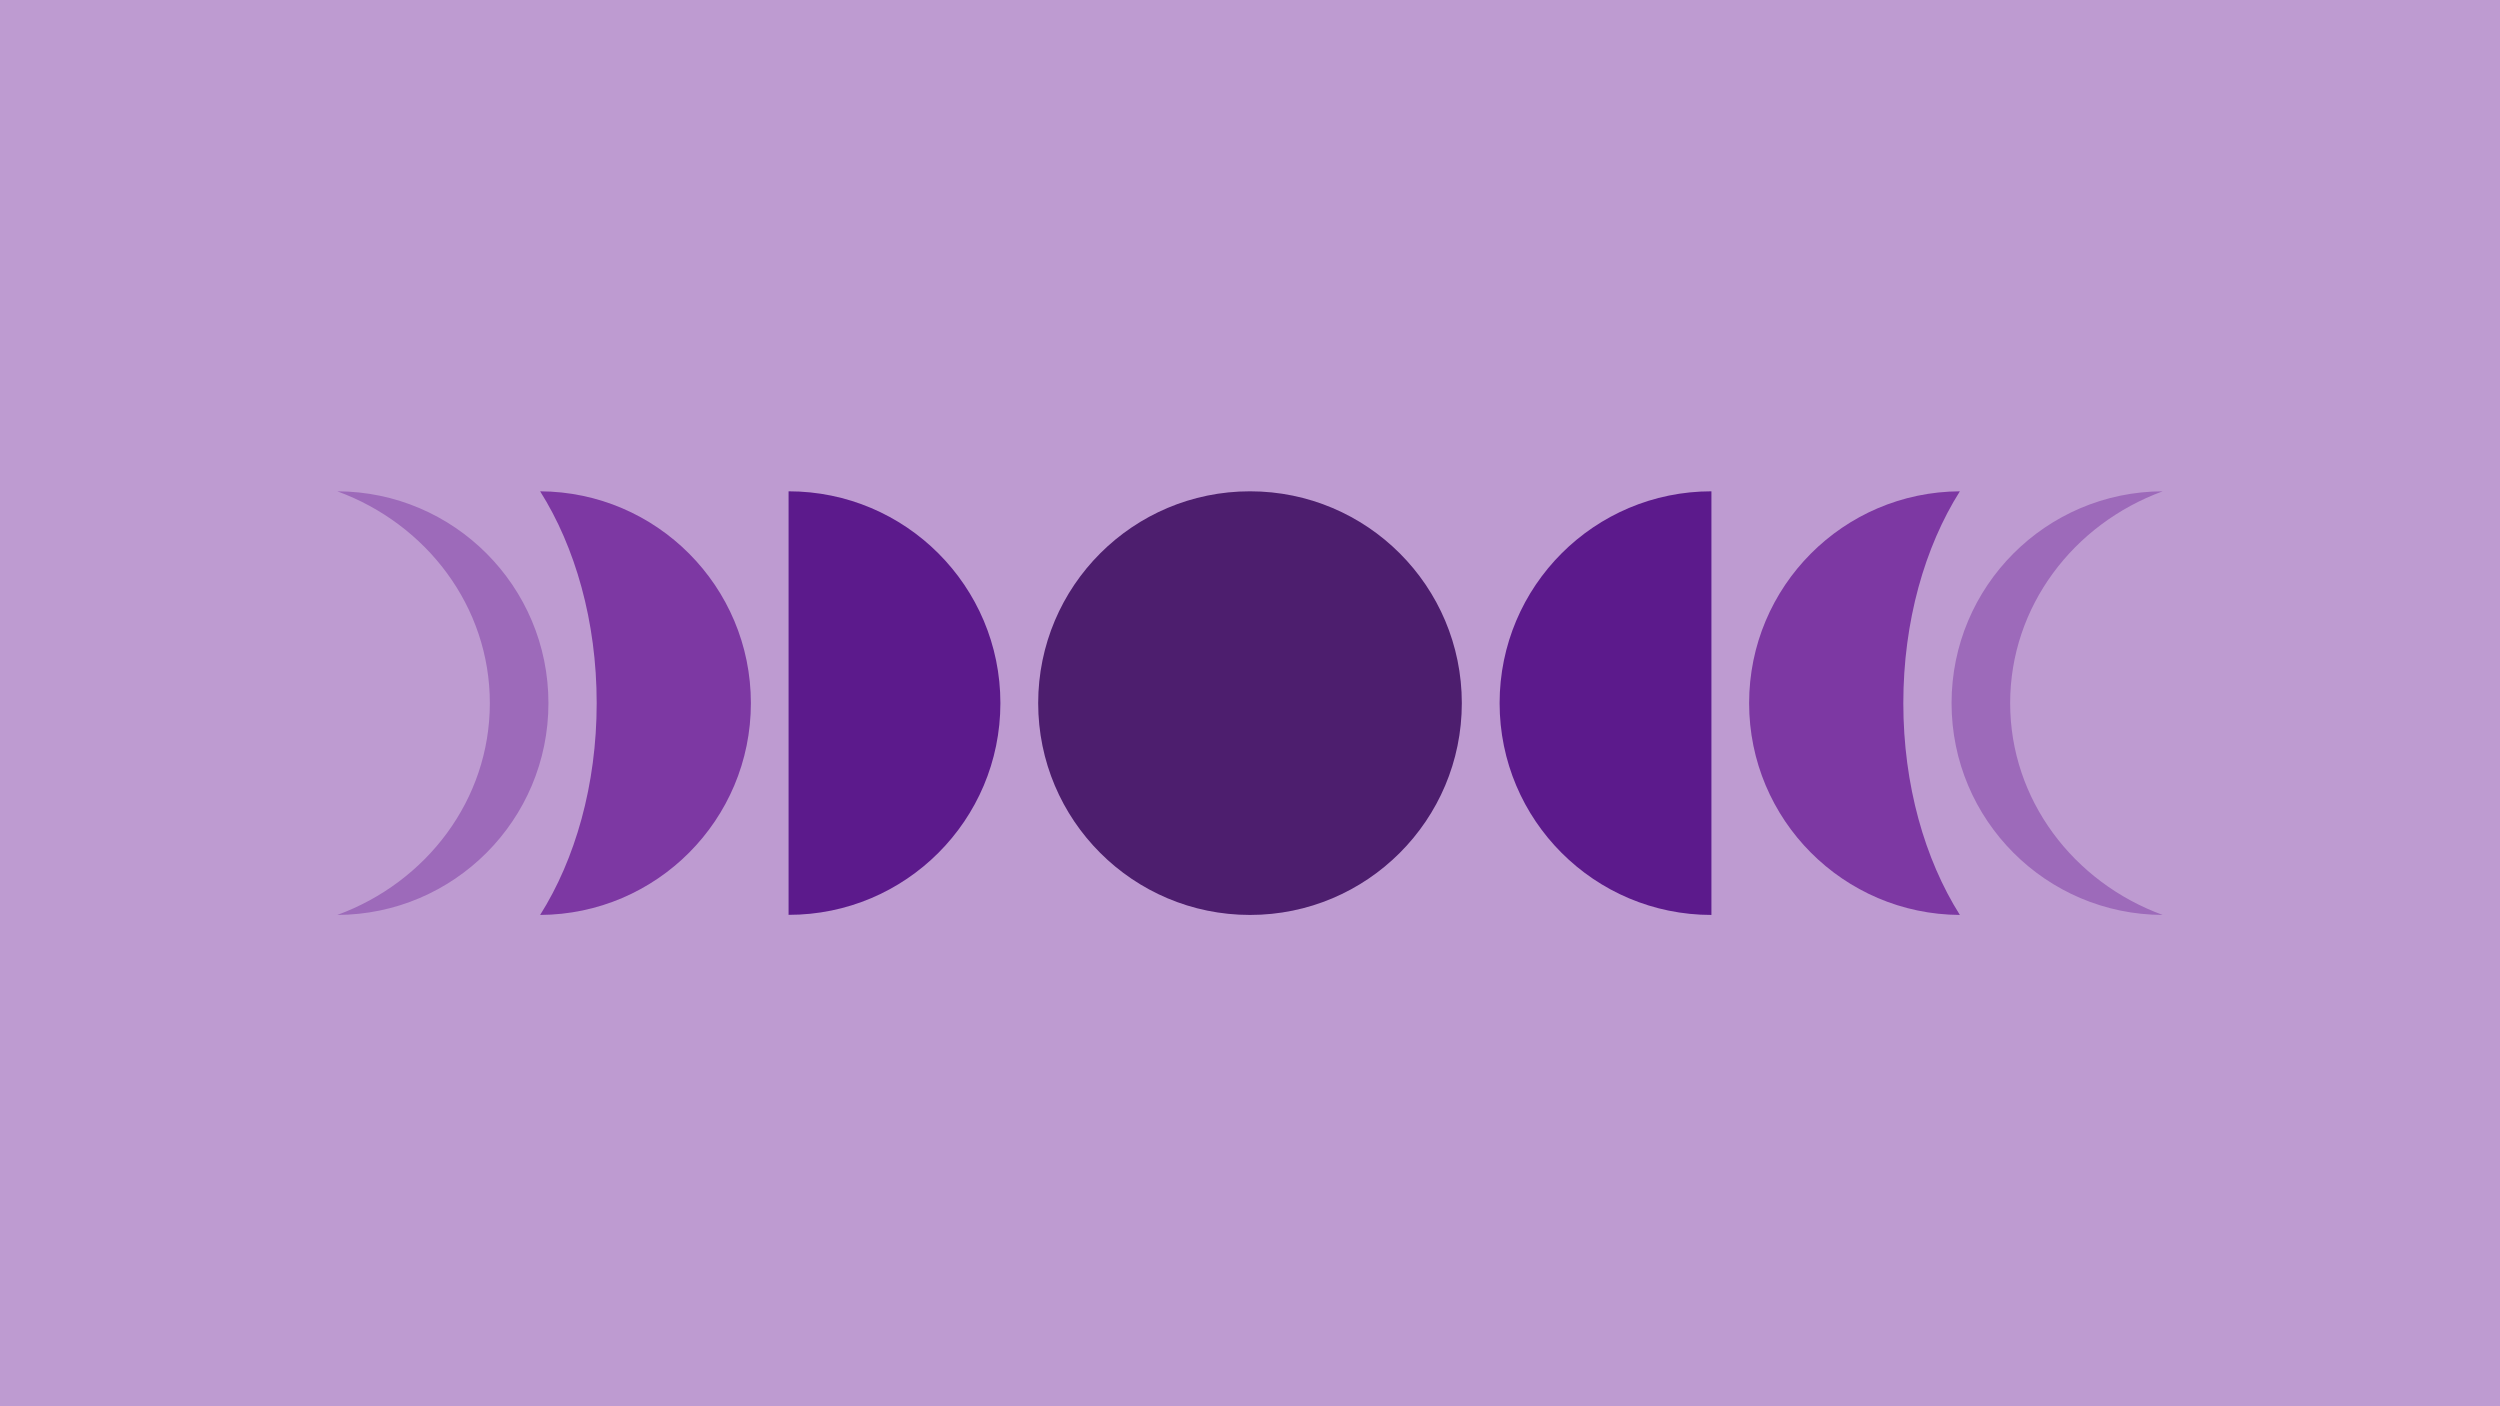 <?xml version="1.0" encoding="utf-8"?>
<!-- Generator: Adobe Illustrator 26.3.1, SVG Export Plug-In . SVG Version: 6.00 Build 0)  -->
<svg version="1.1" id="Layer_1" xmlns="http://www.w3.org/2000/svg" xmlns:xlink="http://www.w3.org/1999/xlink" x="0px" y="0px"
	 viewBox="0 0 2560 1440" style="enable-background:new 0 0 2560 1440;" xml:space="preserve">
<style type="text/css">
	.st0{fill:#BE9BD1;}
	.st1{fill:#4D1E6E;}
	.st2{fill:#5C1A8C;}
	.st3{fill:#7D38A3;}
	.st4{fill:#9D6ABA;}
</style>
<rect x="526.1" y="-588.6" transform="matrix(6.123234e-17 -1 1 6.123234e-17 559.405 1991.434)" class="st0" width="1498.6" height="2609.2"/>
<g>
	<circle class="st1" cx="1280" cy="720" r="216.9"/>
	<path class="st2" d="M1535.6,720c0,119.8,97.1,216.9,216.9,216.9V503.1C1632.7,503.1,1535.6,600.2,1535.6,720z"/>
	<path class="st2" d="M1024.4,720c0-119.8-97.1-216.9-216.9-216.9v433.7C927.3,936.9,1024.4,839.8,1024.4,720z"/>
	<path class="st3" d="M553.1,936.9c119.3-0.6,215.8-97.4,215.8-216.9c0-119.4-96.5-216.3-215.8-216.9C589,560,611,636.2,611,720
		S589,880,553.1,936.9z"/>
	<path class="st3" d="M2006.9,503.1c-119.3,0.6-215.8,97.4-215.8,216.9c0,119.4,96.5,216.3,215.8,216.9
		C1971,880,1949,803.8,1949,720S1971,560,2006.9,503.1z"/>
	<path class="st4" d="M2058.4,720c0-99,64.9-183.5,156.2-216.9c-119.5,0.4-216.2,97.3-216.2,216.9c0,119.6,96.7,216.5,216.2,216.9
		C2123.3,903.5,2058.4,819,2058.4,720z"/>
	<path class="st4" d="M501.6,720c0,99-64.9,183.5-156.2,216.9c119.5-0.4,216.2-97.3,216.2-216.9c0-119.6-96.7-216.5-216.2-216.9
		C436.7,536.5,501.6,621,501.6,720z"/>
</g>
</svg>
